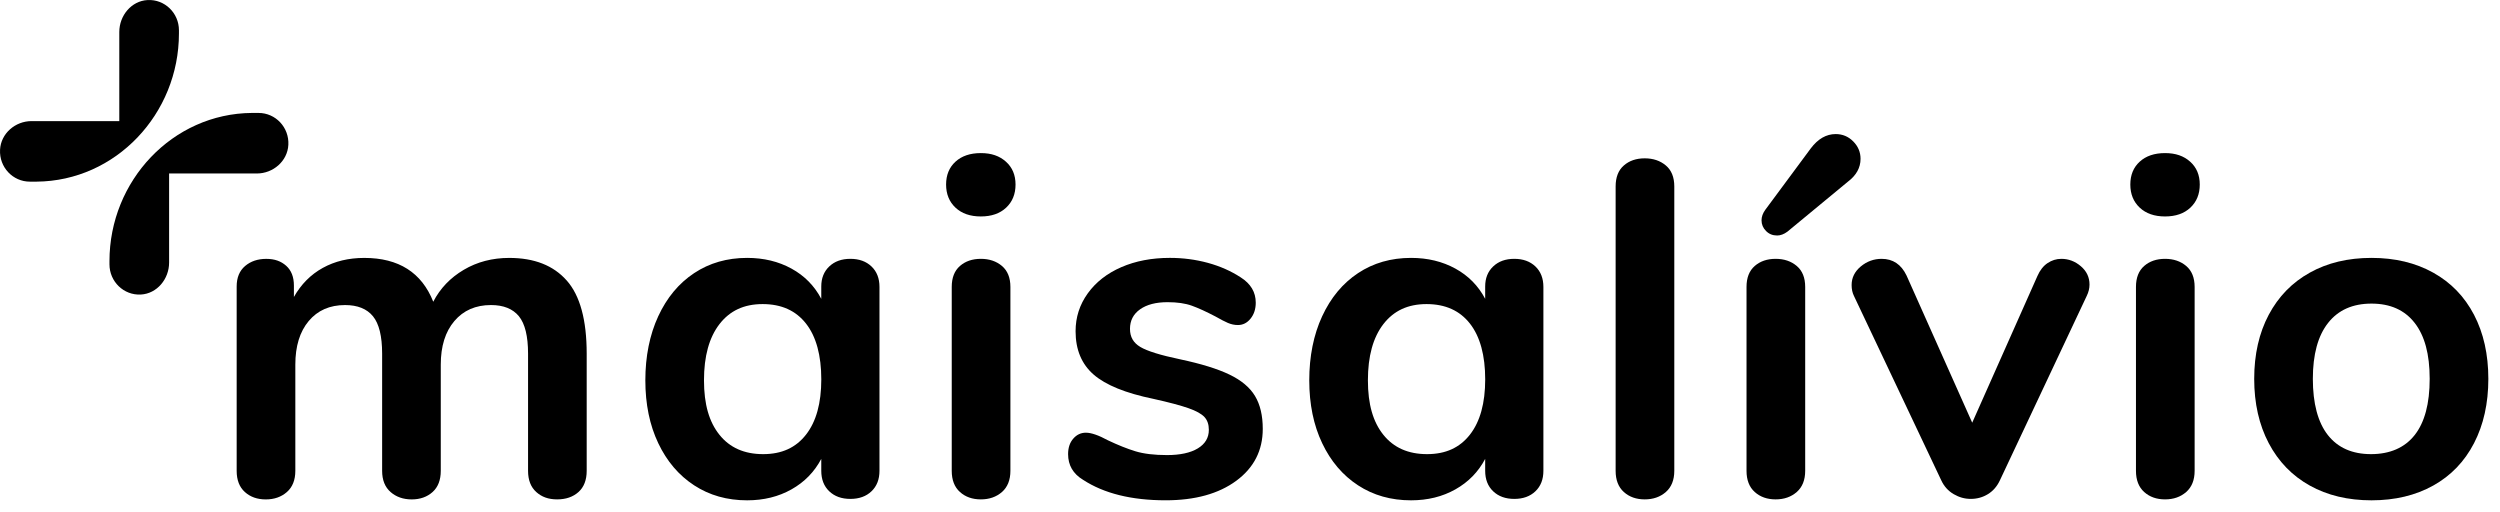 <svg width="210" height="43" viewBox="0 0 210 43" fill="none" xmlns="http://www.w3.org/2000/svg">
<path d="M47.607 23.564C48.725 24.83 49.282 26.878 49.282 29.706V39.548C49.282 40.321 49.053 40.915 48.594 41.329C48.133 41.742 47.535 41.948 46.799 41.948C46.063 41.948 45.505 41.742 45.045 41.329C44.586 40.915 44.357 40.323 44.357 39.548V29.706C44.357 28.239 44.099 27.192 43.588 26.564C43.075 25.939 42.293 25.624 41.242 25.624C39.956 25.624 38.929 26.072 38.169 26.966C37.407 27.86 37.025 29.079 37.025 30.627V39.549C37.025 40.322 36.795 40.916 36.337 41.33C35.876 41.743 35.29 41.95 34.582 41.95C33.874 41.95 33.281 41.743 32.808 41.33C32.335 40.916 32.099 40.324 32.099 39.549V29.707C32.099 28.24 31.841 27.193 31.33 26.566C30.817 25.94 30.036 25.625 28.985 25.625C27.698 25.625 26.68 26.073 25.931 26.967C25.182 27.861 24.808 29.081 24.808 30.628V39.55C24.808 40.324 24.57 40.917 24.099 41.331C23.625 41.745 23.034 41.951 22.325 41.951C21.616 41.951 21.03 41.745 20.57 41.331C20.11 40.917 19.88 40.325 19.88 39.55V24.065C19.88 23.319 20.116 22.746 20.589 22.344C21.061 21.945 21.653 21.745 22.363 21.745C23.073 21.745 23.604 21.938 24.038 22.324C24.471 22.711 24.688 23.264 24.688 23.984V24.945C25.293 23.878 26.1 23.064 27.111 22.505C28.123 21.944 29.285 21.665 30.599 21.665C33.489 21.665 35.42 22.891 36.394 25.346C36.971 24.225 37.825 23.333 38.955 22.665C40.084 21.997 41.358 21.665 42.777 21.665C44.879 21.665 46.489 22.298 47.605 23.565L47.607 23.564Z" fill="black"/>
<path d="M73.205 22.382C73.653 22.809 73.876 23.384 73.876 24.102V39.548C73.876 40.267 73.653 40.841 73.205 41.268C72.76 41.695 72.167 41.908 71.431 41.908C70.695 41.908 70.105 41.695 69.657 41.268C69.209 40.841 68.987 40.267 68.987 39.548V38.546C68.409 39.641 67.575 40.495 66.486 41.107C65.394 41.722 64.153 42.027 62.76 42.027C61.078 42.027 59.595 41.608 58.307 40.767C57.02 39.927 56.015 38.747 55.293 37.227C54.57 35.707 54.209 33.946 54.209 31.946C54.209 29.946 54.57 28.125 55.293 26.564C56.016 25.003 57.02 23.797 58.307 22.943C59.596 22.089 61.078 21.663 62.76 21.663C64.154 21.663 65.394 21.963 66.486 22.563C67.576 23.162 68.41 24.009 68.987 25.102V24.062C68.987 23.369 69.209 22.809 69.657 22.382C70.105 21.956 70.695 21.742 71.431 21.742C72.167 21.742 72.759 21.956 73.205 22.382ZM67.708 36.506C68.562 35.413 68.989 33.865 68.989 31.865C68.989 29.865 68.563 28.277 67.708 27.185C66.854 26.092 65.64 25.543 64.063 25.543C62.486 25.543 61.305 26.105 60.437 27.224C59.57 28.344 59.135 29.918 59.135 31.945C59.135 33.972 59.569 35.446 60.437 36.526C61.303 37.606 62.525 38.147 64.102 38.147C65.679 38.147 66.854 37.601 67.708 36.506Z" fill="black"/>
<path d="M80.261 17.442C79.735 16.948 79.472 16.301 79.472 15.501C79.472 14.7 79.735 14.06 80.261 13.58C80.787 13.1 81.497 12.86 82.389 12.86C83.282 12.86 83.958 13.1 84.497 13.58C85.035 14.06 85.305 14.7 85.305 15.501C85.305 16.301 85.043 16.947 84.517 17.442C83.991 17.937 83.28 18.182 82.389 18.182C81.498 18.182 80.787 17.935 80.261 17.442ZM80.636 41.329C80.175 40.914 79.946 40.322 79.946 39.548V24.102C79.946 23.33 80.175 22.743 80.636 22.341C81.095 21.942 81.68 21.742 82.391 21.742C83.101 21.742 83.69 21.942 84.165 22.341C84.637 22.743 84.874 23.33 84.874 24.102V39.548C84.874 40.321 84.636 40.914 84.165 41.329C83.691 41.742 83.1 41.948 82.391 41.948C81.681 41.948 81.096 41.742 80.636 41.329Z" fill="black"/>
<path d="M90.981 40.307C90.14 39.801 89.72 39.08 89.72 38.147C89.72 37.614 89.862 37.181 90.153 36.847C90.441 36.513 90.797 36.346 91.217 36.346C91.665 36.346 92.28 36.559 93.069 36.987C93.91 37.386 94.678 37.694 95.375 37.907C96.07 38.12 96.957 38.227 98.035 38.227C99.114 38.227 100 38.041 100.617 37.665C101.232 37.292 101.543 36.774 101.543 36.106C101.543 35.651 101.418 35.292 101.169 35.026C100.919 34.758 100.473 34.512 99.828 34.286C99.184 34.06 98.206 33.798 96.892 33.506C94.554 33.025 92.878 32.346 91.866 31.465C90.855 30.586 90.349 29.371 90.349 27.823C90.349 26.65 90.689 25.59 91.373 24.642C92.056 23.695 92.995 22.962 94.192 22.441C95.386 21.923 96.745 21.662 98.27 21.662C99.373 21.662 100.438 21.802 101.463 22.081C102.488 22.361 103.408 22.768 104.222 23.301C105.063 23.835 105.483 24.542 105.483 25.423C105.483 25.957 105.338 26.403 105.05 26.762C104.76 27.123 104.406 27.303 103.986 27.303C103.696 27.303 103.415 27.243 103.138 27.123C102.862 27.004 102.514 26.823 102.094 26.582C101.33 26.183 100.675 25.881 100.122 25.682C99.572 25.482 98.888 25.383 98.073 25.383C97.101 25.383 96.332 25.583 95.767 25.982C95.201 26.383 94.919 26.93 94.919 27.623C94.919 28.316 95.209 28.797 95.785 29.143C96.364 29.489 97.48 29.837 99.135 30.183C100.895 30.557 102.276 30.983 103.274 31.464C104.272 31.944 104.988 32.544 105.421 33.265C105.855 33.984 106.072 34.904 106.072 36.025C106.072 37.839 105.329 39.292 103.846 40.386C102.362 41.479 100.383 42.025 97.914 42.025C95.049 42.025 92.738 41.453 90.978 40.305L90.981 40.307Z" fill="black"/>
<path d="M128.974 22.382C129.422 22.809 129.645 23.384 129.645 24.102V39.548C129.645 40.267 129.422 40.841 128.974 41.268C128.528 41.695 127.936 41.908 127.2 41.908C126.464 41.908 125.874 41.695 125.426 41.268C124.978 40.841 124.755 40.267 124.755 39.548V38.546C124.178 39.641 123.344 40.495 122.254 41.107C121.163 41.722 119.922 42.027 118.529 42.027C116.847 42.027 115.363 41.608 114.076 40.767C112.789 39.927 111.784 38.747 111.062 37.227C110.338 35.707 109.978 33.946 109.978 31.946C109.978 29.946 110.338 28.125 111.062 26.564C111.785 25.003 112.789 23.797 114.076 22.943C115.364 22.089 116.847 21.663 118.529 21.663C119.923 21.663 121.163 21.963 122.254 22.563C123.345 23.162 124.179 24.009 124.755 25.102V24.062C124.755 23.369 124.978 22.809 125.426 22.382C125.874 21.956 126.464 21.742 127.2 21.742C127.936 21.742 128.527 21.956 128.974 22.382ZM123.477 36.506C124.33 35.413 124.757 33.865 124.757 31.865C124.757 29.865 124.332 28.277 123.477 27.185C122.623 26.092 121.409 25.543 119.832 25.543C118.255 25.543 117.073 26.105 116.205 27.224C115.339 28.344 114.904 29.918 114.904 31.945C114.904 33.972 115.338 35.446 116.205 36.526C117.072 37.606 118.293 38.147 119.87 38.147C121.447 38.147 122.623 37.601 123.477 36.506Z" fill="black"/>
<path d="M136.403 41.329C135.943 40.914 135.713 40.322 135.713 39.548V15.661C135.713 14.888 135.943 14.299 136.403 13.9C136.862 13.499 137.447 13.3 138.158 13.3C138.868 13.3 139.457 13.5 139.932 13.9C140.404 14.299 140.641 14.886 140.641 15.661V39.548C140.641 40.321 140.403 40.914 139.932 41.329C139.458 41.742 138.867 41.948 138.158 41.948C137.448 41.948 136.863 41.742 136.403 41.329Z" fill="black"/>
<path d="M147.399 41.329C146.938 40.914 146.708 40.322 146.708 39.548V24.102C146.708 23.33 146.938 22.743 147.399 22.341C147.857 21.942 148.443 21.742 149.153 21.742C149.864 21.742 150.453 21.942 150.927 22.341C151.4 22.743 151.636 23.33 151.636 24.102V39.548C151.636 40.321 151.399 40.914 150.927 41.329C150.454 41.742 149.862 41.948 149.153 41.948C148.444 41.948 147.859 41.742 147.399 41.329ZM149.271 19.781C148.902 19.781 148.595 19.657 148.345 19.402C148.094 19.149 147.969 18.849 147.969 18.503C147.969 18.21 148.074 17.916 148.285 17.623L152.108 12.461C152.713 11.661 153.409 11.262 154.196 11.262C154.774 11.262 155.266 11.468 155.675 11.882C156.082 12.295 156.286 12.782 156.286 13.341C156.286 14.088 155.93 14.729 155.222 15.262L150.138 19.463C149.847 19.677 149.559 19.783 149.271 19.783V19.781Z" fill="black"/>
<path d="M171.993 22.103C172.348 21.863 172.736 21.743 173.154 21.743C173.76 21.743 174.306 21.949 174.79 22.362C175.276 22.776 175.519 23.29 175.519 23.902C175.519 24.222 175.441 24.543 175.283 24.863L167.992 40.346C167.754 40.854 167.42 41.241 166.985 41.508C166.553 41.774 166.072 41.907 165.548 41.907C165.025 41.907 164.569 41.774 164.109 41.508C163.651 41.241 163.301 40.854 163.065 40.346L155.734 24.863C155.601 24.596 155.536 24.291 155.536 23.943C155.536 23.331 155.794 22.81 156.305 22.382C156.818 21.956 157.401 21.743 158.059 21.743C159.005 21.743 159.701 22.208 160.149 23.142L165.666 35.506L171.145 23.181C171.355 22.702 171.638 22.341 171.993 22.102V22.103Z" fill="black"/>
<path d="M179.736 17.442C179.21 16.948 178.947 16.301 178.947 15.501C178.947 14.7 179.21 14.06 179.736 13.58C180.262 13.1 180.972 12.86 181.864 12.86C182.757 12.86 183.433 13.1 183.972 13.58C184.51 14.06 184.78 14.7 184.78 15.501C184.78 16.301 184.518 16.947 183.992 17.442C183.466 17.937 182.756 18.182 181.864 18.182C180.973 18.182 180.262 17.935 179.736 17.442ZM180.111 41.329C179.651 40.914 179.421 40.322 179.421 39.548V24.102C179.421 23.33 179.651 22.743 180.111 22.341C180.57 21.942 181.155 21.742 181.866 21.742C182.576 21.742 183.165 21.942 183.64 22.341C184.112 22.743 184.349 23.33 184.349 24.102V39.548C184.349 40.321 184.111 40.914 183.64 41.329C183.166 41.742 182.575 41.948 181.866 41.948C181.156 41.948 180.571 41.742 180.111 41.329Z" fill="black"/>
<path d="M194.023 40.788C192.538 39.961 191.39 38.775 190.574 37.227C189.76 35.681 189.353 33.88 189.353 31.825C189.353 29.771 189.76 27.978 190.574 26.443C191.388 24.909 192.538 23.729 194.023 22.903C195.507 22.076 197.235 21.663 199.207 21.663C201.178 21.663 202.904 22.076 204.39 22.903C205.874 23.729 207.018 24.91 207.819 26.443C208.619 27.978 209.021 29.772 209.021 31.825C209.021 33.878 208.619 35.681 207.819 37.227C207.018 38.775 205.874 39.961 204.39 40.788C202.905 41.614 201.178 42.027 199.207 42.027C197.235 42.027 195.507 41.614 194.023 40.788ZM202.832 36.546C203.673 35.479 204.093 33.906 204.093 31.825C204.093 29.745 203.673 28.204 202.832 27.124C201.991 26.043 200.782 25.503 199.206 25.503C197.629 25.503 196.412 26.042 195.561 27.124C194.707 28.204 194.279 29.772 194.279 31.825C194.279 33.878 194.7 35.479 195.541 36.546C196.382 37.614 197.59 38.147 199.167 38.147C200.744 38.147 201.991 37.614 202.832 36.546Z" fill="black"/>
<path d="M12.391 0.005C11.036 0.077 10.021 1.311 10.021 2.687V10.173H2.647C1.29 10.173 0.074 11.204 0.004 12.58C-0.072 14.046 1.078 15.258 2.505 15.258H2.935C2.98 15.258 3.026 15.258 3.071 15.258C9.725 15.205 15.031 9.565 15.031 2.809V2.542C15.031 1.093 13.836 -0.073 12.392 0.004L12.391 0.005Z" fill="black"/>
<path d="M11.835 24.741C13.19 24.668 14.205 23.434 14.205 22.058V14.573H21.579C22.936 14.573 24.152 13.541 24.222 12.165C24.298 10.699 23.148 9.487 21.72 9.487H21.291C21.246 9.487 21.2 9.487 21.155 9.487C14.501 9.54 9.195 15.18 9.195 21.936V22.203C9.195 23.652 10.39 24.819 11.834 24.742L11.835 24.741Z" fill="black"/>
</svg>
